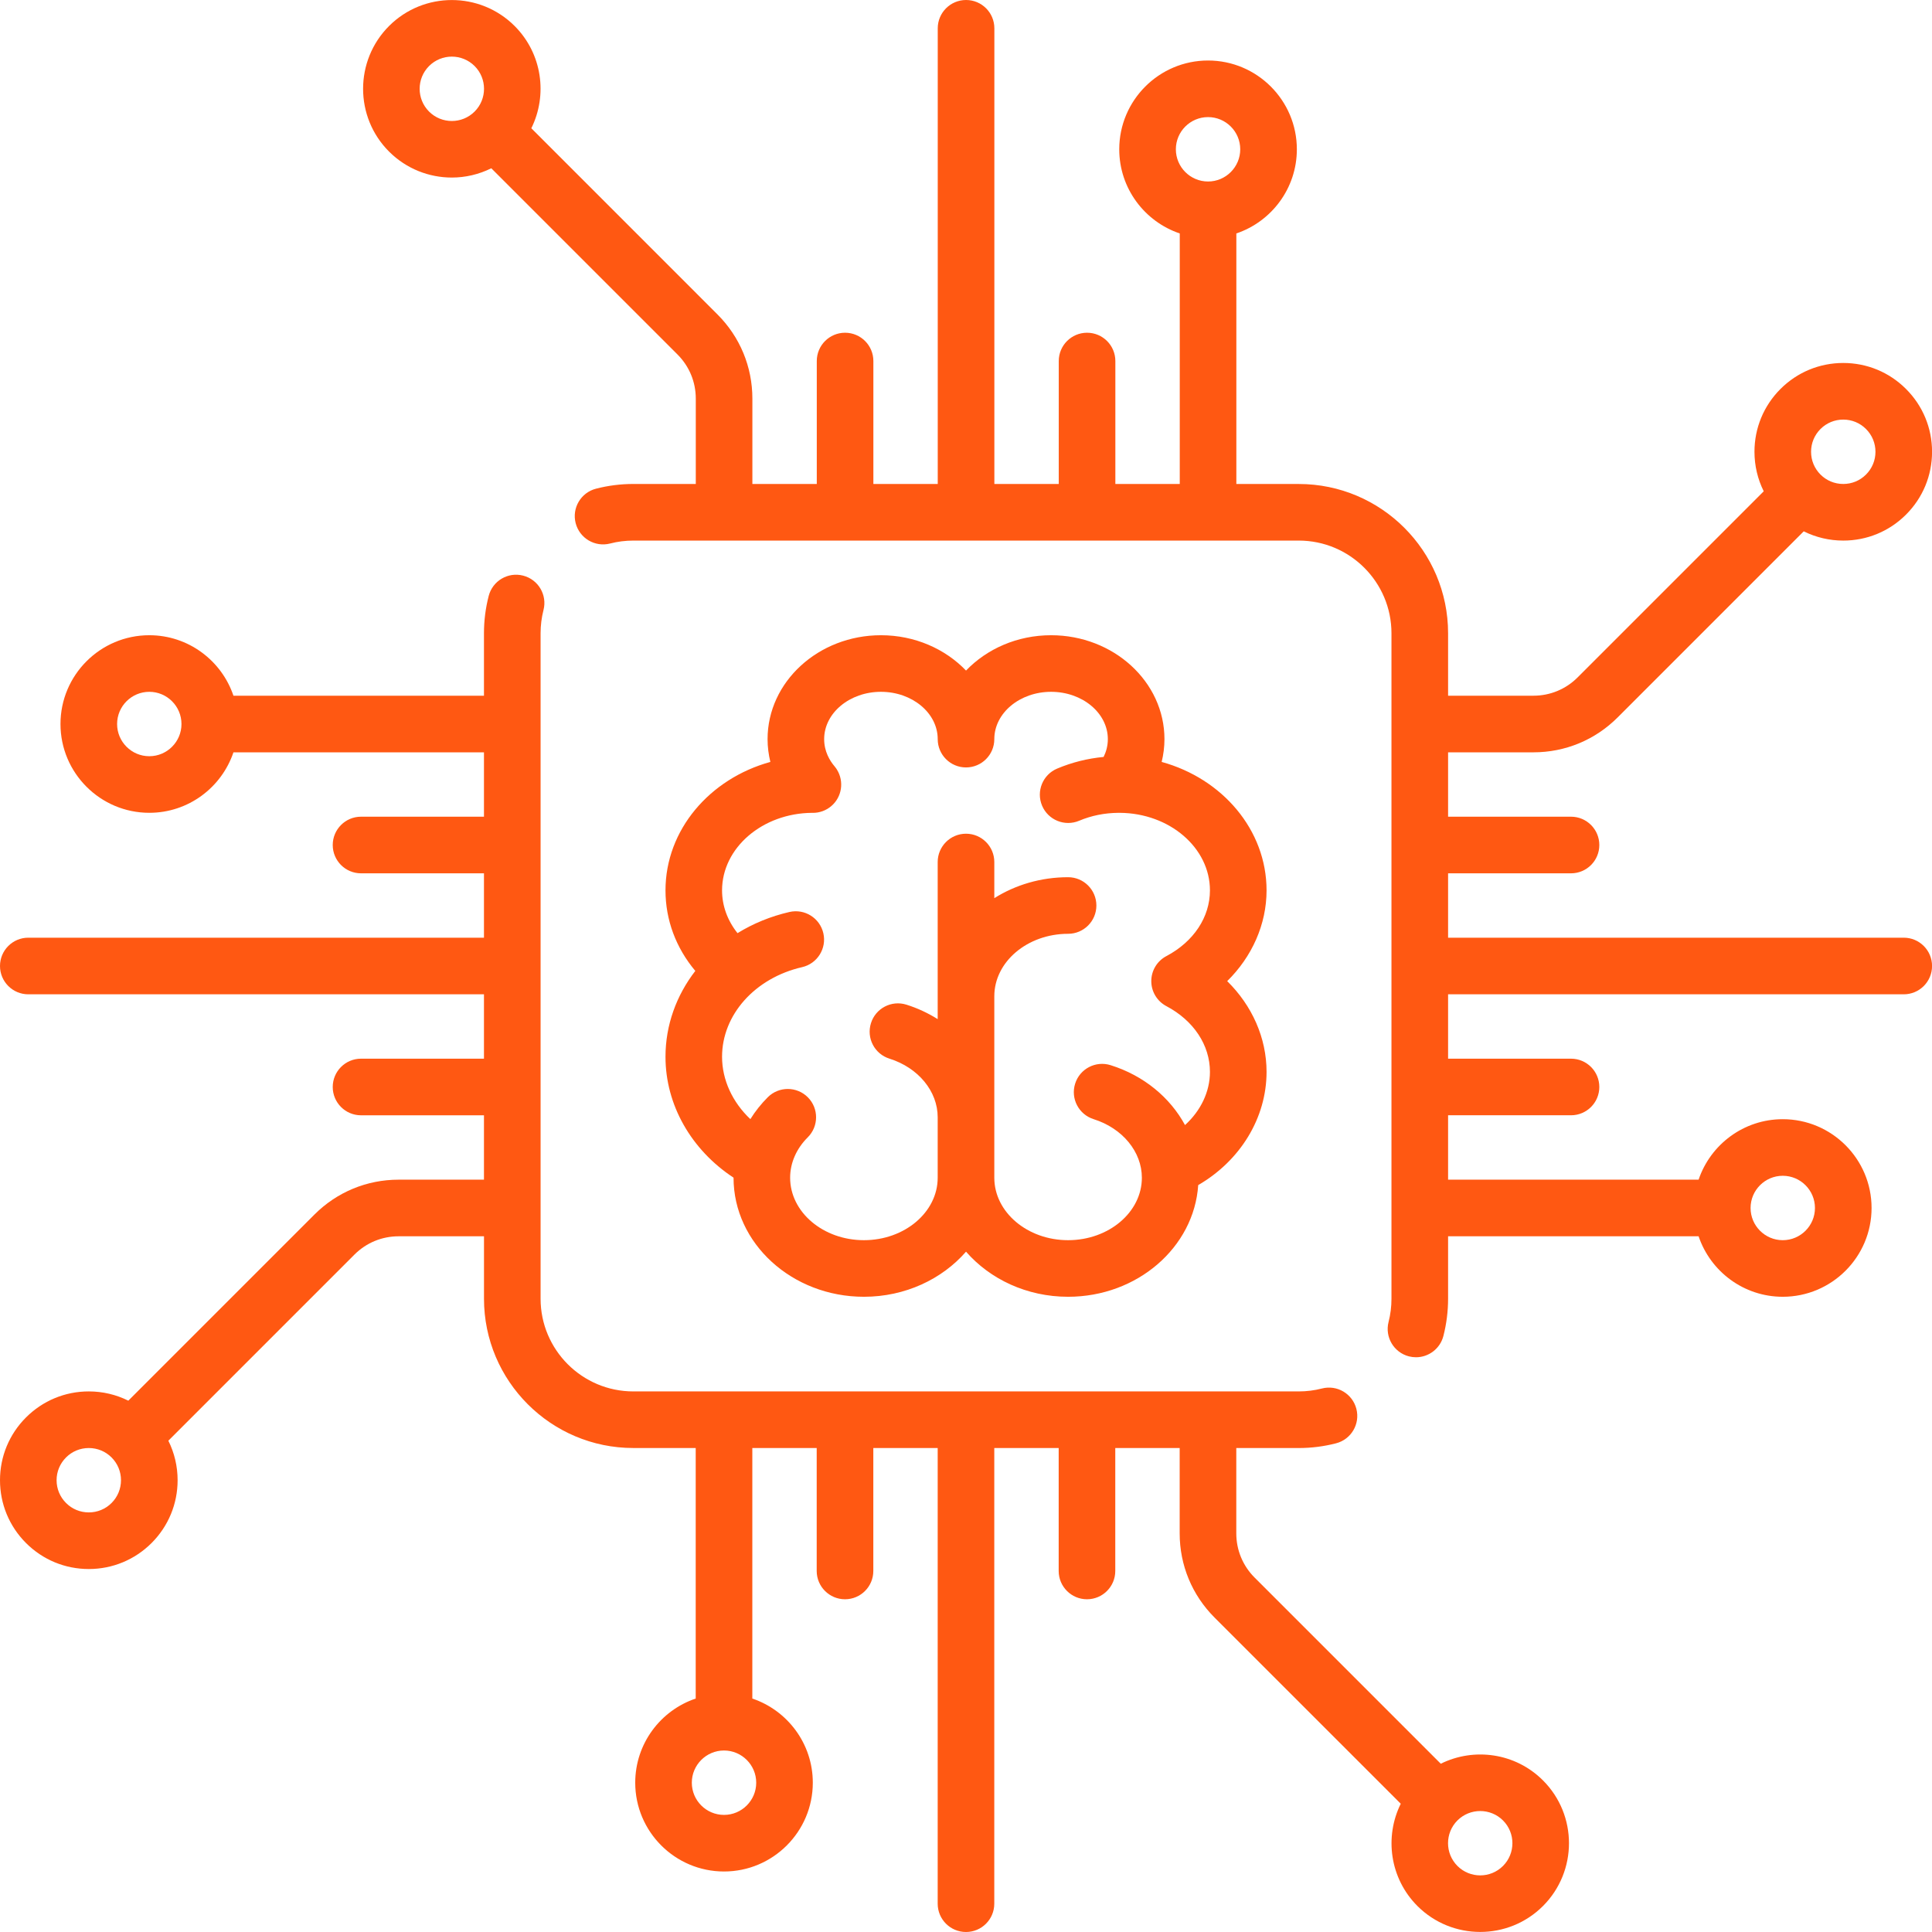 <svg width="72" height="72" viewBox="0 0 72 72" fill="none" xmlns="http://www.w3.org/2000/svg">
<g clip-path="url(#clip0_577_561)">
<path d="M70.947 34.945H53.966V32.546H58.548C59.13 32.546 59.602 32.074 59.602 31.491C59.602 30.909 59.13 30.436 58.548 30.436H53.966V28.037H57.147C58.332 28.037 59.446 27.575 60.284 26.737L67.22 19.801C67.672 20.026 68.173 20.146 68.693 20.146C69.577 20.146 70.408 19.802 71.033 19.177C71.658 18.552 72.002 17.721 72.002 16.837C72.002 15.953 71.658 15.122 71.033 14.497C70.408 13.871 69.577 13.527 68.693 13.527C67.809 13.527 66.978 13.871 66.353 14.496C65.728 15.121 65.384 15.952 65.384 16.836C65.384 17.356 65.504 17.857 65.729 18.309L58.792 25.246C58.353 25.685 57.768 25.927 57.147 25.927H53.966V23.6C53.966 20.532 51.47 18.037 48.402 18.037H46.075V8.7C47.384 8.258 48.33 7.02 48.33 5.564C48.33 3.739 46.845 2.255 45.02 2.255C43.196 2.255 41.711 3.739 41.711 5.564C41.711 7.02 42.657 8.258 43.966 8.7V18.036H41.566V13.455C41.566 12.872 41.094 12.4 40.511 12.4C39.929 12.4 39.457 12.872 39.457 13.455V18.036H37.057V1.055C37.057 0.472 36.585 0 36.002 0C35.42 0 34.947 0.472 34.947 1.055V18.036H32.548V13.455C32.548 12.872 32.076 12.4 31.493 12.4C30.911 12.4 30.439 12.872 30.439 13.455V18.036H28.039V14.856C28.039 13.671 27.577 12.556 26.739 11.719L19.801 4.78C20.414 3.542 20.208 1.999 19.179 0.969C17.889 -0.321 15.789 -0.321 14.499 0.969C13.209 2.26 13.209 4.359 14.499 5.649C15.144 6.294 15.992 6.617 16.839 6.617C17.343 6.617 17.847 6.5 18.309 6.271L25.248 13.21C25.688 13.65 25.93 14.234 25.93 14.856V18.036H23.602C23.132 18.036 22.664 18.095 22.212 18.212C21.648 18.357 21.308 18.932 21.453 19.496C21.599 20.06 22.174 20.4 22.738 20.255C23.018 20.182 23.309 20.146 23.602 20.146H48.402C50.307 20.146 51.856 21.695 51.856 23.6V48.4C51.856 48.693 51.82 48.983 51.748 49.264C51.603 49.828 51.943 50.403 52.507 50.548C52.595 50.57 52.683 50.581 52.77 50.581C53.24 50.581 53.668 50.265 53.791 49.789C53.907 49.337 53.966 48.87 53.966 48.4V46.073H63.302C63.744 47.382 64.982 48.327 66.438 48.327C68.263 48.327 69.748 46.843 69.748 45.018C69.748 43.193 68.263 41.709 66.438 41.709C64.982 41.709 63.744 42.654 63.302 43.963H53.966V41.563H58.547C59.13 41.563 59.602 41.091 59.602 40.509C59.602 39.926 59.13 39.454 58.547 39.454H53.966V37.055H70.947C71.53 37.055 72.002 36.583 72.002 36C72.002 35.417 71.53 34.945 70.947 34.945ZM67.844 15.988C68.071 15.761 68.372 15.637 68.693 15.637C69.013 15.637 69.315 15.761 69.541 15.988C69.768 16.215 69.893 16.516 69.893 16.837C69.893 17.157 69.768 17.458 69.541 17.685C69.315 17.912 69.013 18.036 68.693 18.036C68.372 18.036 68.071 17.912 67.844 17.685C67.618 17.458 67.493 17.157 67.493 16.837C67.493 16.516 67.618 16.215 67.844 15.988ZM17.687 4.158C17.219 4.626 16.458 4.626 15.99 4.158C15.522 3.69 15.522 2.929 15.99 2.461C16.224 2.227 16.531 2.11 16.839 2.11C17.146 2.11 17.453 2.227 17.687 2.461C18.155 2.929 18.155 3.69 17.687 4.158ZM45.02 6.764C44.359 6.764 43.821 6.225 43.821 5.564C43.821 4.902 44.359 4.364 45.02 4.364C45.682 4.364 46.22 4.902 46.22 5.564C46.22 6.225 45.682 6.764 45.02 6.764ZM66.438 43.818C67.1 43.818 67.638 44.357 67.638 45.018C67.638 45.68 67.1 46.218 66.438 46.218C65.777 46.218 65.239 45.68 65.239 45.018C65.239 44.356 65.777 43.818 66.438 43.818Z" fill="#FF5812"/>
<path d="M57.503 66.351C56.474 65.321 54.931 65.116 53.693 65.729L46.754 58.79C46.315 58.35 46.073 57.766 46.073 57.144V53.964H48.4C48.87 53.964 49.338 53.905 49.79 53.788C50.354 53.643 50.694 53.068 50.548 52.504C50.403 51.94 49.829 51.6 49.264 51.745C48.984 51.818 48.693 51.854 48.4 51.854H23.6C21.695 51.854 20.146 50.304 20.146 48.4V23.6C20.146 23.307 20.182 23.016 20.254 22.736C20.4 22.172 20.06 21.597 19.496 21.452C18.932 21.306 18.357 21.646 18.212 22.21C18.095 22.662 18.036 23.13 18.036 23.6V25.927H8.7C8.258 24.618 7.02 23.673 5.564 23.673C3.739 23.673 2.254 25.157 2.254 26.982C2.254 28.807 3.739 30.291 5.564 30.291C7.02 30.291 8.258 29.346 8.7 28.037H18.036V30.436H13.454C12.872 30.436 12.4 30.909 12.4 31.491C12.4 32.074 12.872 32.546 13.454 32.546H18.036V34.945H1.055C0.472 34.945 0 35.417 0 36C0 36.583 0.472 37.055 1.055 37.055H18.036V39.454H13.454C12.872 39.454 12.4 39.926 12.4 40.509C12.4 41.092 12.872 41.564 13.454 41.564H18.036V43.963H14.855C13.67 43.963 12.556 44.425 11.718 45.263L4.782 52.199C4.33 51.974 3.829 51.854 3.309 51.854C2.425 51.854 1.594 52.199 0.969 52.824C0.344 53.449 0 54.28 0 55.163C0 56.047 0.344 56.878 0.969 57.504C1.594 58.129 2.425 58.473 3.309 58.473C4.193 58.473 5.024 58.128 5.649 57.504C6.274 56.878 6.619 56.047 6.619 55.163C6.619 54.644 6.499 54.143 6.274 53.691L13.21 46.754C13.65 46.315 14.234 46.073 14.856 46.073H18.037V48.4C18.037 51.468 20.533 53.963 23.6 53.963H25.927V63.3C24.618 63.741 23.673 64.98 23.673 66.436C23.673 68.261 25.157 69.745 26.982 69.745C28.807 69.745 30.291 68.26 30.291 66.436C30.291 64.98 29.346 63.742 28.037 63.3V53.963H30.436V58.545C30.436 59.127 30.909 59.6 31.491 59.6C32.074 59.6 32.546 59.127 32.546 58.545V53.963H34.945V70.945C34.945 71.528 35.417 72 36 72C36.582 72 37.054 71.528 37.054 70.945V53.964H39.454V58.545C39.454 59.128 39.926 59.6 40.509 59.6C41.091 59.6 41.563 59.128 41.563 58.545V53.964H43.963V57.144C43.963 58.33 44.425 59.444 45.263 60.282L52.202 67.22C51.589 68.458 51.794 70.001 52.823 71.031C53.468 71.676 54.316 71.998 55.163 71.998C56.011 71.998 56.858 71.676 57.503 71.031C58.794 69.74 58.794 67.641 57.503 66.351ZM5.564 28.182C4.902 28.182 4.364 27.643 4.364 26.982C4.364 26.32 4.902 25.782 5.564 25.782C6.225 25.782 6.763 26.32 6.763 26.982C6.764 27.643 6.225 28.182 5.564 28.182ZM4.158 56.012C3.931 56.239 3.63 56.363 3.309 56.363C2.989 56.363 2.687 56.239 2.461 56.012C2.234 55.785 2.109 55.484 2.109 55.163C2.109 54.843 2.234 54.542 2.461 54.315C2.687 54.088 2.989 53.964 3.309 53.964C3.63 53.964 3.931 54.088 4.158 54.315C4.384 54.542 4.509 54.843 4.509 55.163C4.509 55.484 4.384 55.785 4.158 56.012ZM28.182 66.436C28.182 67.098 27.643 67.636 26.982 67.636C26.32 67.636 25.782 67.098 25.782 66.436C25.782 65.775 26.32 65.236 26.982 65.236C27.643 65.236 28.182 65.775 28.182 66.436ZM56.012 69.539C55.544 70.007 54.783 70.007 54.315 69.539C53.847 69.071 53.847 68.31 54.315 67.842C54.549 67.609 54.856 67.492 55.163 67.492C55.471 67.492 55.778 67.609 56.012 67.842C56.48 68.31 56.48 69.071 56.012 69.539Z" fill="#FF5812"/>
<path d="M47.201 33.182C47.201 30.926 45.551 29.016 43.292 28.395C43.359 28.119 43.396 27.835 43.396 27.546C43.396 25.41 41.501 23.673 39.171 23.673C37.909 23.673 36.776 24.183 36.001 24.99C35.226 24.183 34.092 23.673 32.83 23.673C30.501 23.673 28.605 25.41 28.605 27.546C28.605 27.835 28.642 28.119 28.709 28.395C26.451 29.016 24.801 30.926 24.801 33.182C24.801 34.284 25.191 35.324 25.912 36.183C25.207 37.096 24.801 38.203 24.801 39.382C24.8 41.175 25.759 42.85 27.337 43.888C27.337 43.889 27.337 43.89 27.337 43.891C27.337 46.337 29.517 48.327 32.196 48.327C33.736 48.327 35.11 47.669 36.001 46.646C36.892 47.669 38.265 48.327 39.805 48.327C42.384 48.327 44.499 46.484 44.654 44.165C46.22 43.256 47.201 41.664 47.201 39.946C47.201 38.681 46.662 37.475 45.734 36.564C46.661 35.652 47.201 34.446 47.201 33.182ZM43.468 37.496C44.484 38.033 45.091 38.948 45.091 39.946C45.091 40.689 44.745 41.398 44.162 41.928C43.607 40.902 42.627 40.084 41.389 39.696C40.834 39.521 40.241 39.83 40.067 40.386C39.892 40.941 40.201 41.533 40.757 41.708C41.832 42.046 42.554 42.923 42.554 43.891C42.554 45.174 41.321 46.218 39.805 46.218C38.288 46.218 37.055 45.174 37.055 43.891V37.127C37.055 35.844 38.288 34.8 39.805 34.8C40.387 34.8 40.859 34.328 40.859 33.746C40.859 33.163 40.387 32.691 39.805 32.691C38.785 32.691 37.837 32.98 37.055 33.472V32.125C37.055 31.543 36.583 31.07 36 31.07C35.418 31.07 34.945 31.543 34.945 32.125V37.98C34.59 37.758 34.201 37.573 33.78 37.441C33.224 37.266 32.632 37.575 32.458 38.131C32.283 38.687 32.592 39.279 33.148 39.453C34.223 39.791 34.945 40.669 34.945 41.636V43.891C34.945 45.174 33.712 46.218 32.196 46.218C30.679 46.218 29.446 45.174 29.446 43.891C29.446 43.341 29.679 42.806 30.102 42.386C30.515 41.975 30.517 41.307 30.107 40.894C29.696 40.481 29.028 40.479 28.615 40.889C28.363 41.141 28.145 41.415 27.964 41.707C27.298 41.077 26.909 40.248 26.909 39.382C26.909 37.819 28.136 36.446 29.892 36.043C30.459 35.913 30.814 35.347 30.684 34.78C30.554 34.212 29.988 33.857 29.42 33.987C28.713 34.15 28.062 34.42 27.485 34.776C27.111 34.306 26.909 33.755 26.909 33.182C26.91 31.595 28.414 30.304 30.268 30.292C30.277 30.292 30.286 30.293 30.296 30.293C30.536 30.293 30.778 30.211 30.977 30.043C31.381 29.701 31.462 29.12 31.191 28.683C31.183 28.671 31.175 28.657 31.167 28.645C31.163 28.638 31.157 28.632 31.153 28.626C31.137 28.603 31.12 28.581 31.102 28.559C31.101 28.558 31.101 28.558 31.1 28.557C30.924 28.349 30.714 28.005 30.714 27.546C30.714 26.573 31.663 25.782 32.83 25.782C33.996 25.782 34.946 26.573 34.946 27.546C34.946 28.128 35.418 28.6 36 28.6C36.583 28.6 37.055 28.128 37.055 27.546C37.055 26.573 38.004 25.782 39.171 25.782C40.337 25.782 41.286 26.573 41.286 27.546C41.286 27.805 41.218 28.027 41.128 28.209C40.528 28.266 39.948 28.411 39.397 28.643C38.86 28.869 38.609 29.488 38.835 30.025C39.061 30.561 39.68 30.813 40.217 30.587C40.673 30.395 41.163 30.296 41.675 30.292C41.685 30.292 41.695 30.293 41.705 30.293C41.714 30.293 41.724 30.292 41.733 30.292C43.587 30.304 45.091 31.595 45.091 33.182C45.091 34.179 44.484 35.094 43.468 35.631C43.122 35.813 42.905 36.172 42.905 36.564C42.905 36.955 43.122 37.314 43.468 37.496Z" fill="#FF5812"/>
</g>
<defs>
<clipPath id="clip0_577_561">
<rect width="72" height="72" fill="white"/>
</clipPath>
</defs>
</svg>
